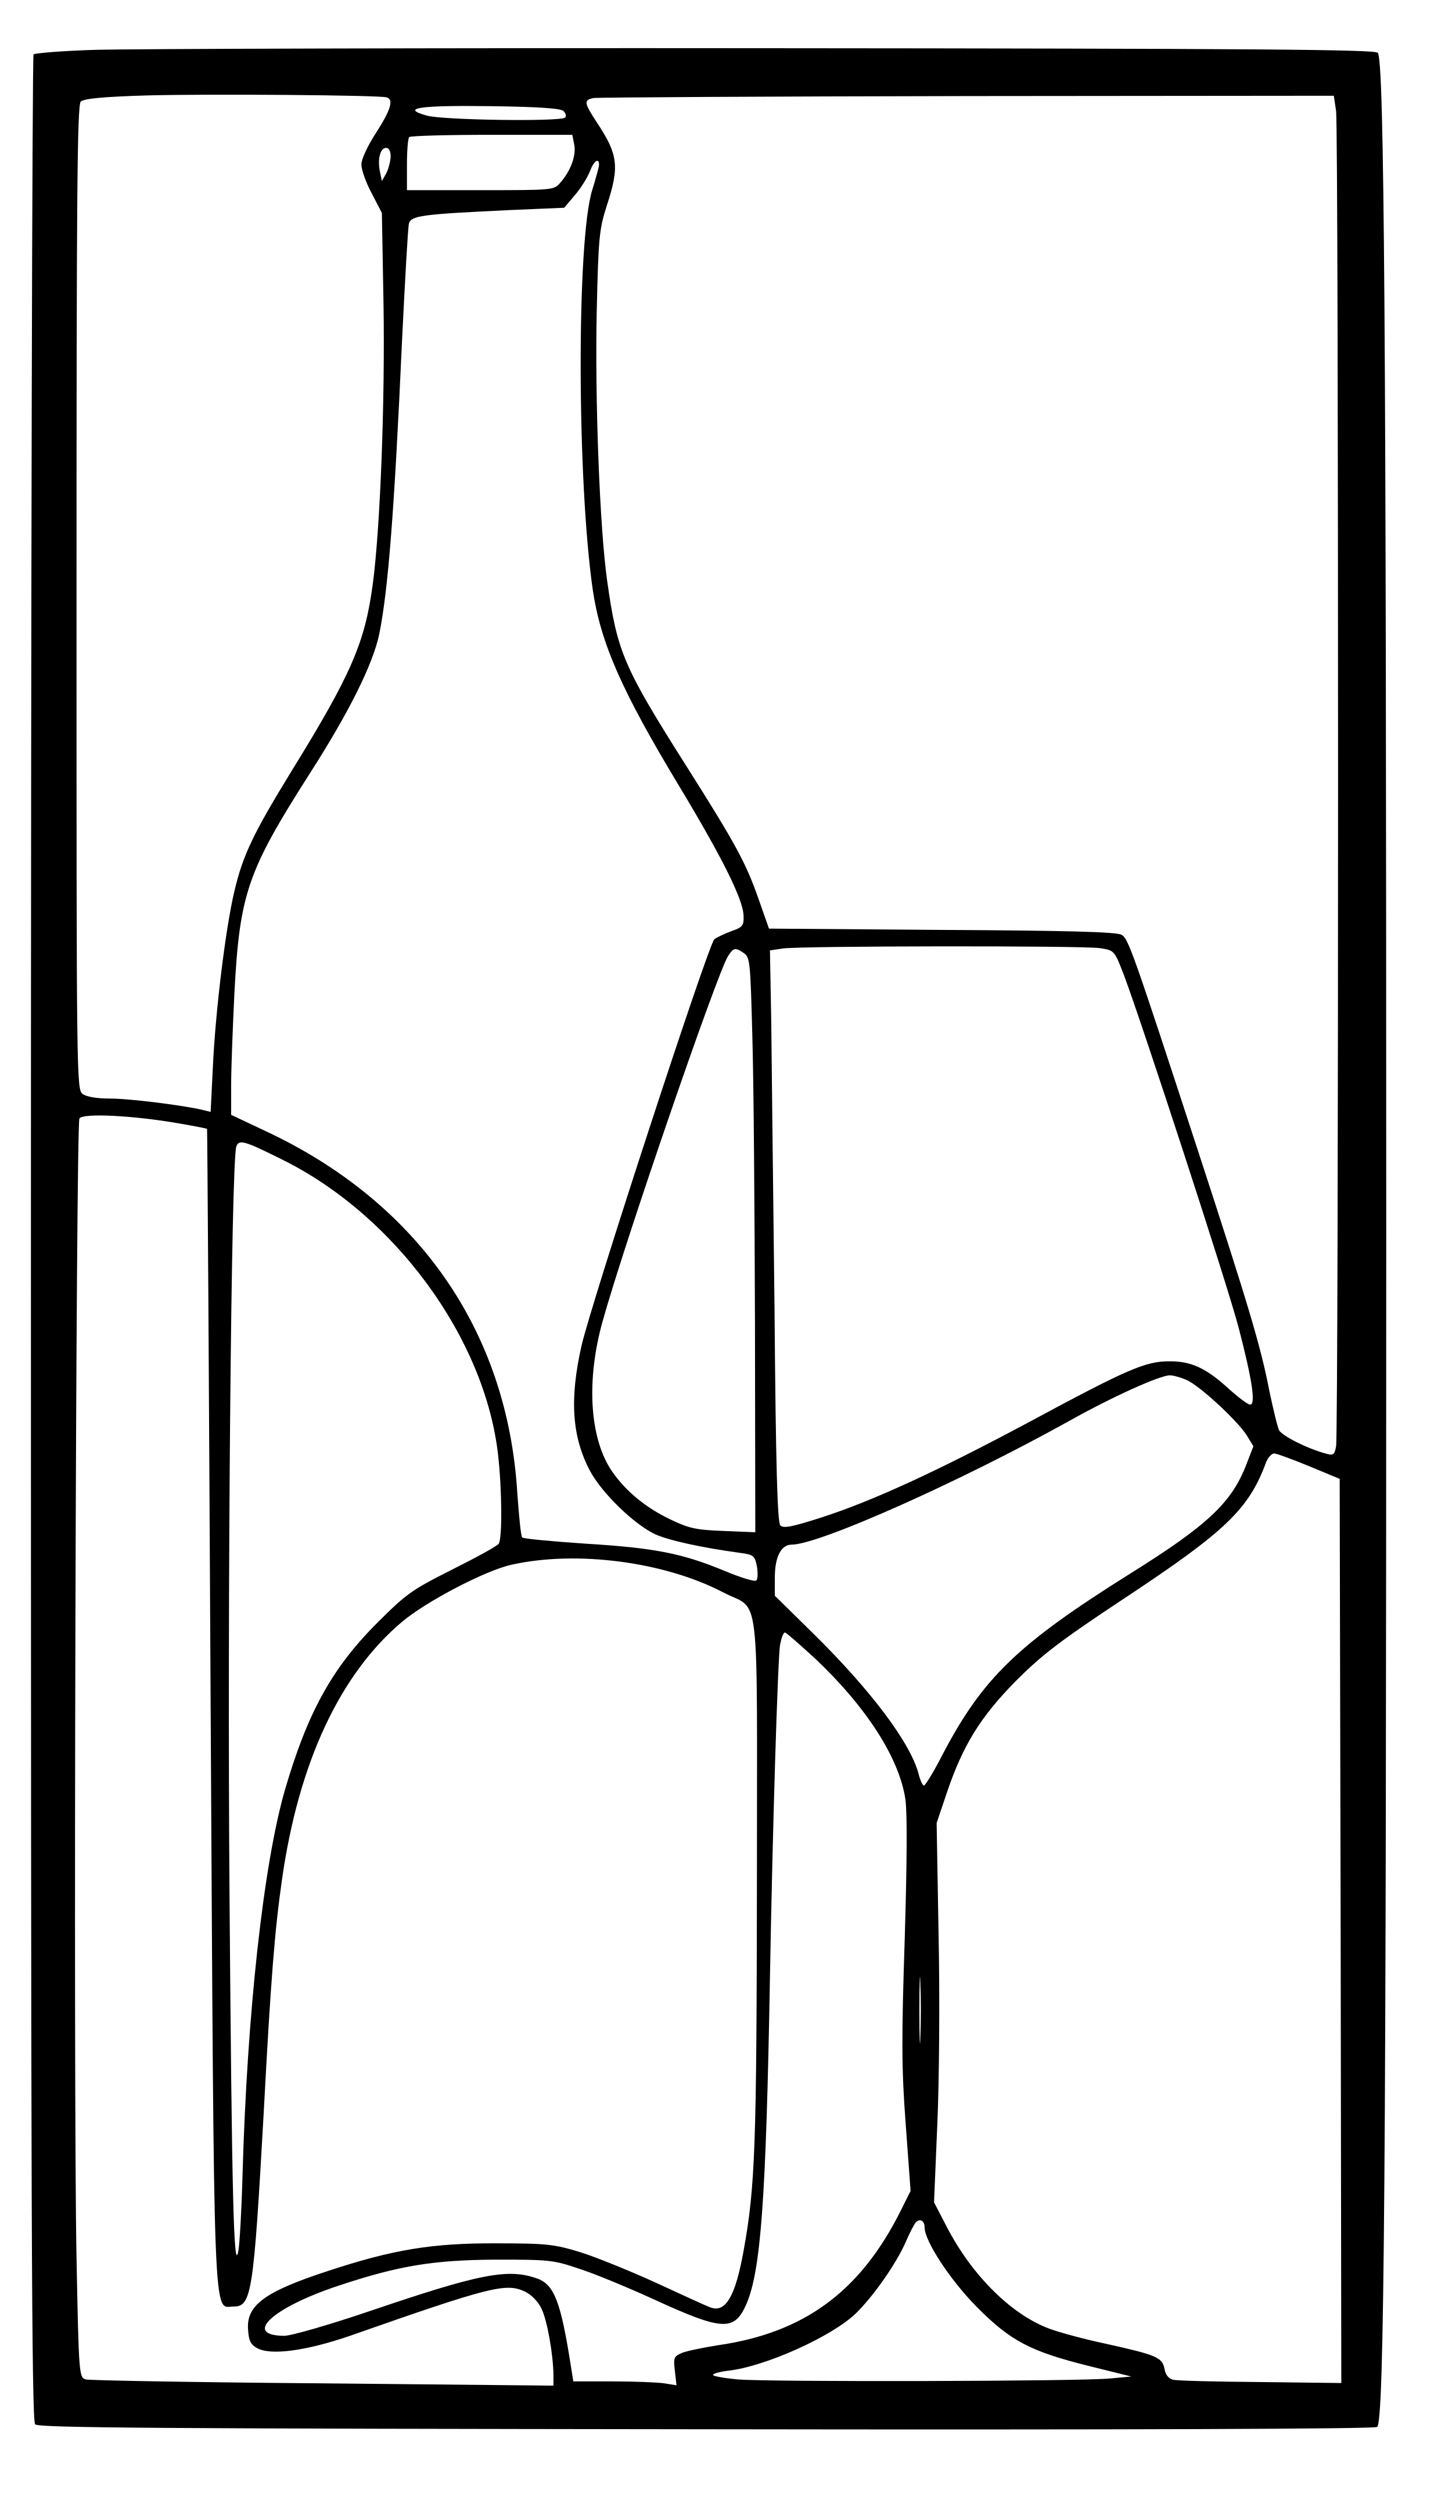 <?xml version="1.0" encoding="UTF-8" standalone="yes"?>
<svg version="1.0" xmlns="http://www.w3.org/2000/svg" width="334pt" height="575pt" viewBox="0 0 446 767" preserveAspectRatio="xMidYMid meet">
  <g transform="translate(0,767) scale(0.1,-0.1)" fill="#000000" stroke="none">
    <path d="M293 7521 c-100 -3 -185 -10 -190 -14 -4 -5 -8 -1642 -8 -3637 0
-2964 2 -3631 13 -3642 11 -11 396 -13 2060 -15 1290 -2 2053 1 2062 7 22 14
28 775 28 3675 0 2769 -6 3597 -26 3617 -10 10 -370 13 -1885 14 -1030 1
-1954 -2 -2054 -5z m895 -146 c22 -7 12 -39 -33 -109 -26 -40 -45 -81 -45 -97
0 -16 14 -56 32 -89 l31 -60 5 -278 c5 -297 -10 -691 -33 -862 -24 -180 -66
-277 -250 -575 -116 -189 -149 -257 -175 -368 -27 -113 -58 -367 -66 -537 l-7
-141 -24 6 c-59 14 -224 35 -284 35 -40 0 -73 5 -85 14 -19 14 -19 41 -19
1525 0 1224 2 1512 13 1523 9 9 67 15 205 19 191 5 711 1 735 -6z m2916 -42
c8 -59 8 -4060 0 -4101 -5 -27 -9 -29 -33 -22 -58 16 -132 54 -142 71 -5 10
-18 64 -30 121 -26 135 -63 259 -219 737 -202 618 -214 652 -235 664 -14 9
-172 13 -552 15 l-531 4 -32 91 c-39 111 -69 167 -221 407 -195 308 -213 351
-244 570 -23 162 -38 559 -32 830 5 227 8 251 31 323 39 119 35 156 -30 254
-40 61 -42 70 -11 76 12 2 529 5 1148 6 l1126 1 7 -47z m-2373 0 c7 -7 9 -16
5 -20 -13 -13 -376 -8 -425 6 -82 23 -25 32 196 29 152 -2 216 -7 224 -15z
m33 -104 c6 -33 -11 -80 -43 -116 -19 -23 -23 -23 -245 -23 l-226 0 0 78 c0
43 3 82 7 85 3 4 118 7 253 7 l248 0 6 -31z m-564 -36 c-1 -16 -7 -39 -14 -52
l-13 -23 -6 29 c-8 38 1 73 19 73 9 0 14 -11 14 -27z m640 -25 c0 -7 -10 -42
-21 -78 -48 -153 -47 -893 2 -1229 24 -161 88 -308 265 -601 133 -221 197
-349 198 -399 1 -30 -3 -35 -38 -47 -21 -8 -45 -19 -52 -25 -18 -15 -378
-1117 -408 -1249 -37 -164 -29 -279 26 -383 36 -68 135 -164 200 -195 42 -19
142 -41 259 -57 44 -6 47 -8 54 -42 3 -19 3 -39 -2 -43 -4 -5 -49 9 -99 30
-128 53 -213 70 -426 83 -103 7 -190 15 -194 19 -4 4 -10 65 -15 136 -30 498
-305 893 -773 1112 l-106 50 0 92 c0 51 5 178 10 282 16 305 40 374 230 672
122 190 196 339 215 431 27 134 46 370 70 903 9 184 18 345 21 357 7 25 37 29
313 42 l164 7 33 39 c19 22 39 55 46 73 12 32 28 43 28 20z m1539 -2406 c44
-7 44 -7 73 -82 53 -140 319 -954 353 -1085 41 -158 53 -235 35 -235 -7 0 -36
22 -65 48 -71 65 -117 86 -185 85 -72 0 -129 -25 -428 -186 -284 -152 -482
-243 -640 -294 -88 -28 -115 -34 -125 -24 -9 9 -14 176 -18 669 -4 361 -9 756
-10 877 l-4 220 40 6 c55 8 920 9 974 1z m-1093 -16 c18 -13 19 -32 25 -258 4
-134 7 -530 8 -882 l1 -638 -97 4 c-84 3 -107 8 -163 35 -76 36 -138 87 -180
148 -69 100 -80 279 -29 461 68 244 353 1072 385 1121 17 27 23 28 50 9z
m-1738 -522 c47 -8 87 -16 88 -17 1 -1 6 -798 11 -1772 11 -1957 7 -1845 71
-1845 55 0 61 42 92 595 22 414 34 561 56 715 51 360 178 632 369 793 75 63
255 157 335 175 199 45 471 10 652 -85 115 -60 103 41 103 -882 -1 -819 -5
-942 -41 -1140 -25 -139 -55 -191 -101 -174 -10 3 -84 37 -166 75 -81 37 -187
80 -235 95 -79 24 -102 27 -257 27 -197 1 -318 -19 -518 -85 -193 -63 -251
-105 -245 -180 2 -34 8 -46 28 -57 43 -23 151 -8 285 38 433 152 479 163 537
136 21 -10 41 -31 51 -52 18 -36 36 -141 37 -203 l0 -34 -707 7 c-390 3 -718
9 -729 12 -21 6 -22 9 -29 377 -10 509 -2 3478 9 3496 11 17 166 9 304 -15z
m318 -111 c347 -171 624 -550 664 -908 12 -106 13 -255 2 -272 -4 -7 -68 -42
-142 -79 -127 -64 -141 -74 -235 -168 -137 -138 -211 -274 -280 -510 -66 -230
-116 -685 -130 -1181 -3 -110 -9 -216 -13 -235 -14 -75 -20 178 -27 1090 -7
893 5 2264 21 2303 8 22 24 18 140 -40z m2778 -677 c39 -16 157 -125 186 -171
l20 -33 -21 -54 c-45 -118 -117 -187 -359 -338 -346 -217 -452 -320 -576 -557
-26 -51 -52 -93 -56 -93 -4 0 -12 17 -17 38 -26 95 -147 256 -325 431 l-116
114 0 56 c0 63 19 101 52 101 83 0 512 191 847 377 139 78 282 142 314 143 10
0 33 -6 51 -14z m377 -265 l94 -39 3 -1388 2 -1389 -247 3 c-137 1 -258 4
-269 7 -14 3 -24 15 -27 33 -7 36 -24 43 -182 78 -66 14 -143 35 -172 46 -116
43 -237 163 -314 311 l-40 77 10 238 c6 131 8 392 4 582 l-6 345 32 95 c49
144 102 230 211 341 80 80 134 122 335 255 310 205 381 273 434 417 6 15 17
27 25 27 7 0 56 -18 107 -39z m-1516 -592 c158 -150 257 -305 276 -431 6 -40
5 -197 -2 -428 -10 -308 -10 -397 3 -570 l15 -205 -30 -60 c-124 -249 -297
-376 -562 -414 -44 -7 -93 -17 -109 -23 -26 -11 -28 -14 -23 -56 l5 -44 -37 6
c-20 3 -91 6 -158 6 l-122 0 -6 38 c-32 206 -52 259 -105 278 -90 32 -176 15
-517 -101 -124 -42 -239 -75 -260 -75 -129 1 -36 87 167 154 186 62 293 79
485 80 161 0 175 -1 254 -28 47 -15 148 -57 225 -92 215 -99 251 -101 288 -18
45 103 61 320 73 1004 8 457 24 975 31 1022 4 21 10 38 15 38 4 0 46 -37 94
-81z m322 -1161 c-1 -46 -3 -9 -3 82 0 91 2 128 3 83 2 -46 2 -120 0 -165z
m13 -585 c0 -42 79 -162 160 -244 104 -105 165 -137 346 -182 l129 -32 -65 -6
c-87 -9 -1047 -11 -1143 -3 -43 4 -77 10 -77 14 0 4 22 10 48 13 114 13 319
106 391 176 55 54 124 153 153 219 11 26 25 53 30 59 12 15 28 8 28 -14z"/>
  </g>
</svg>